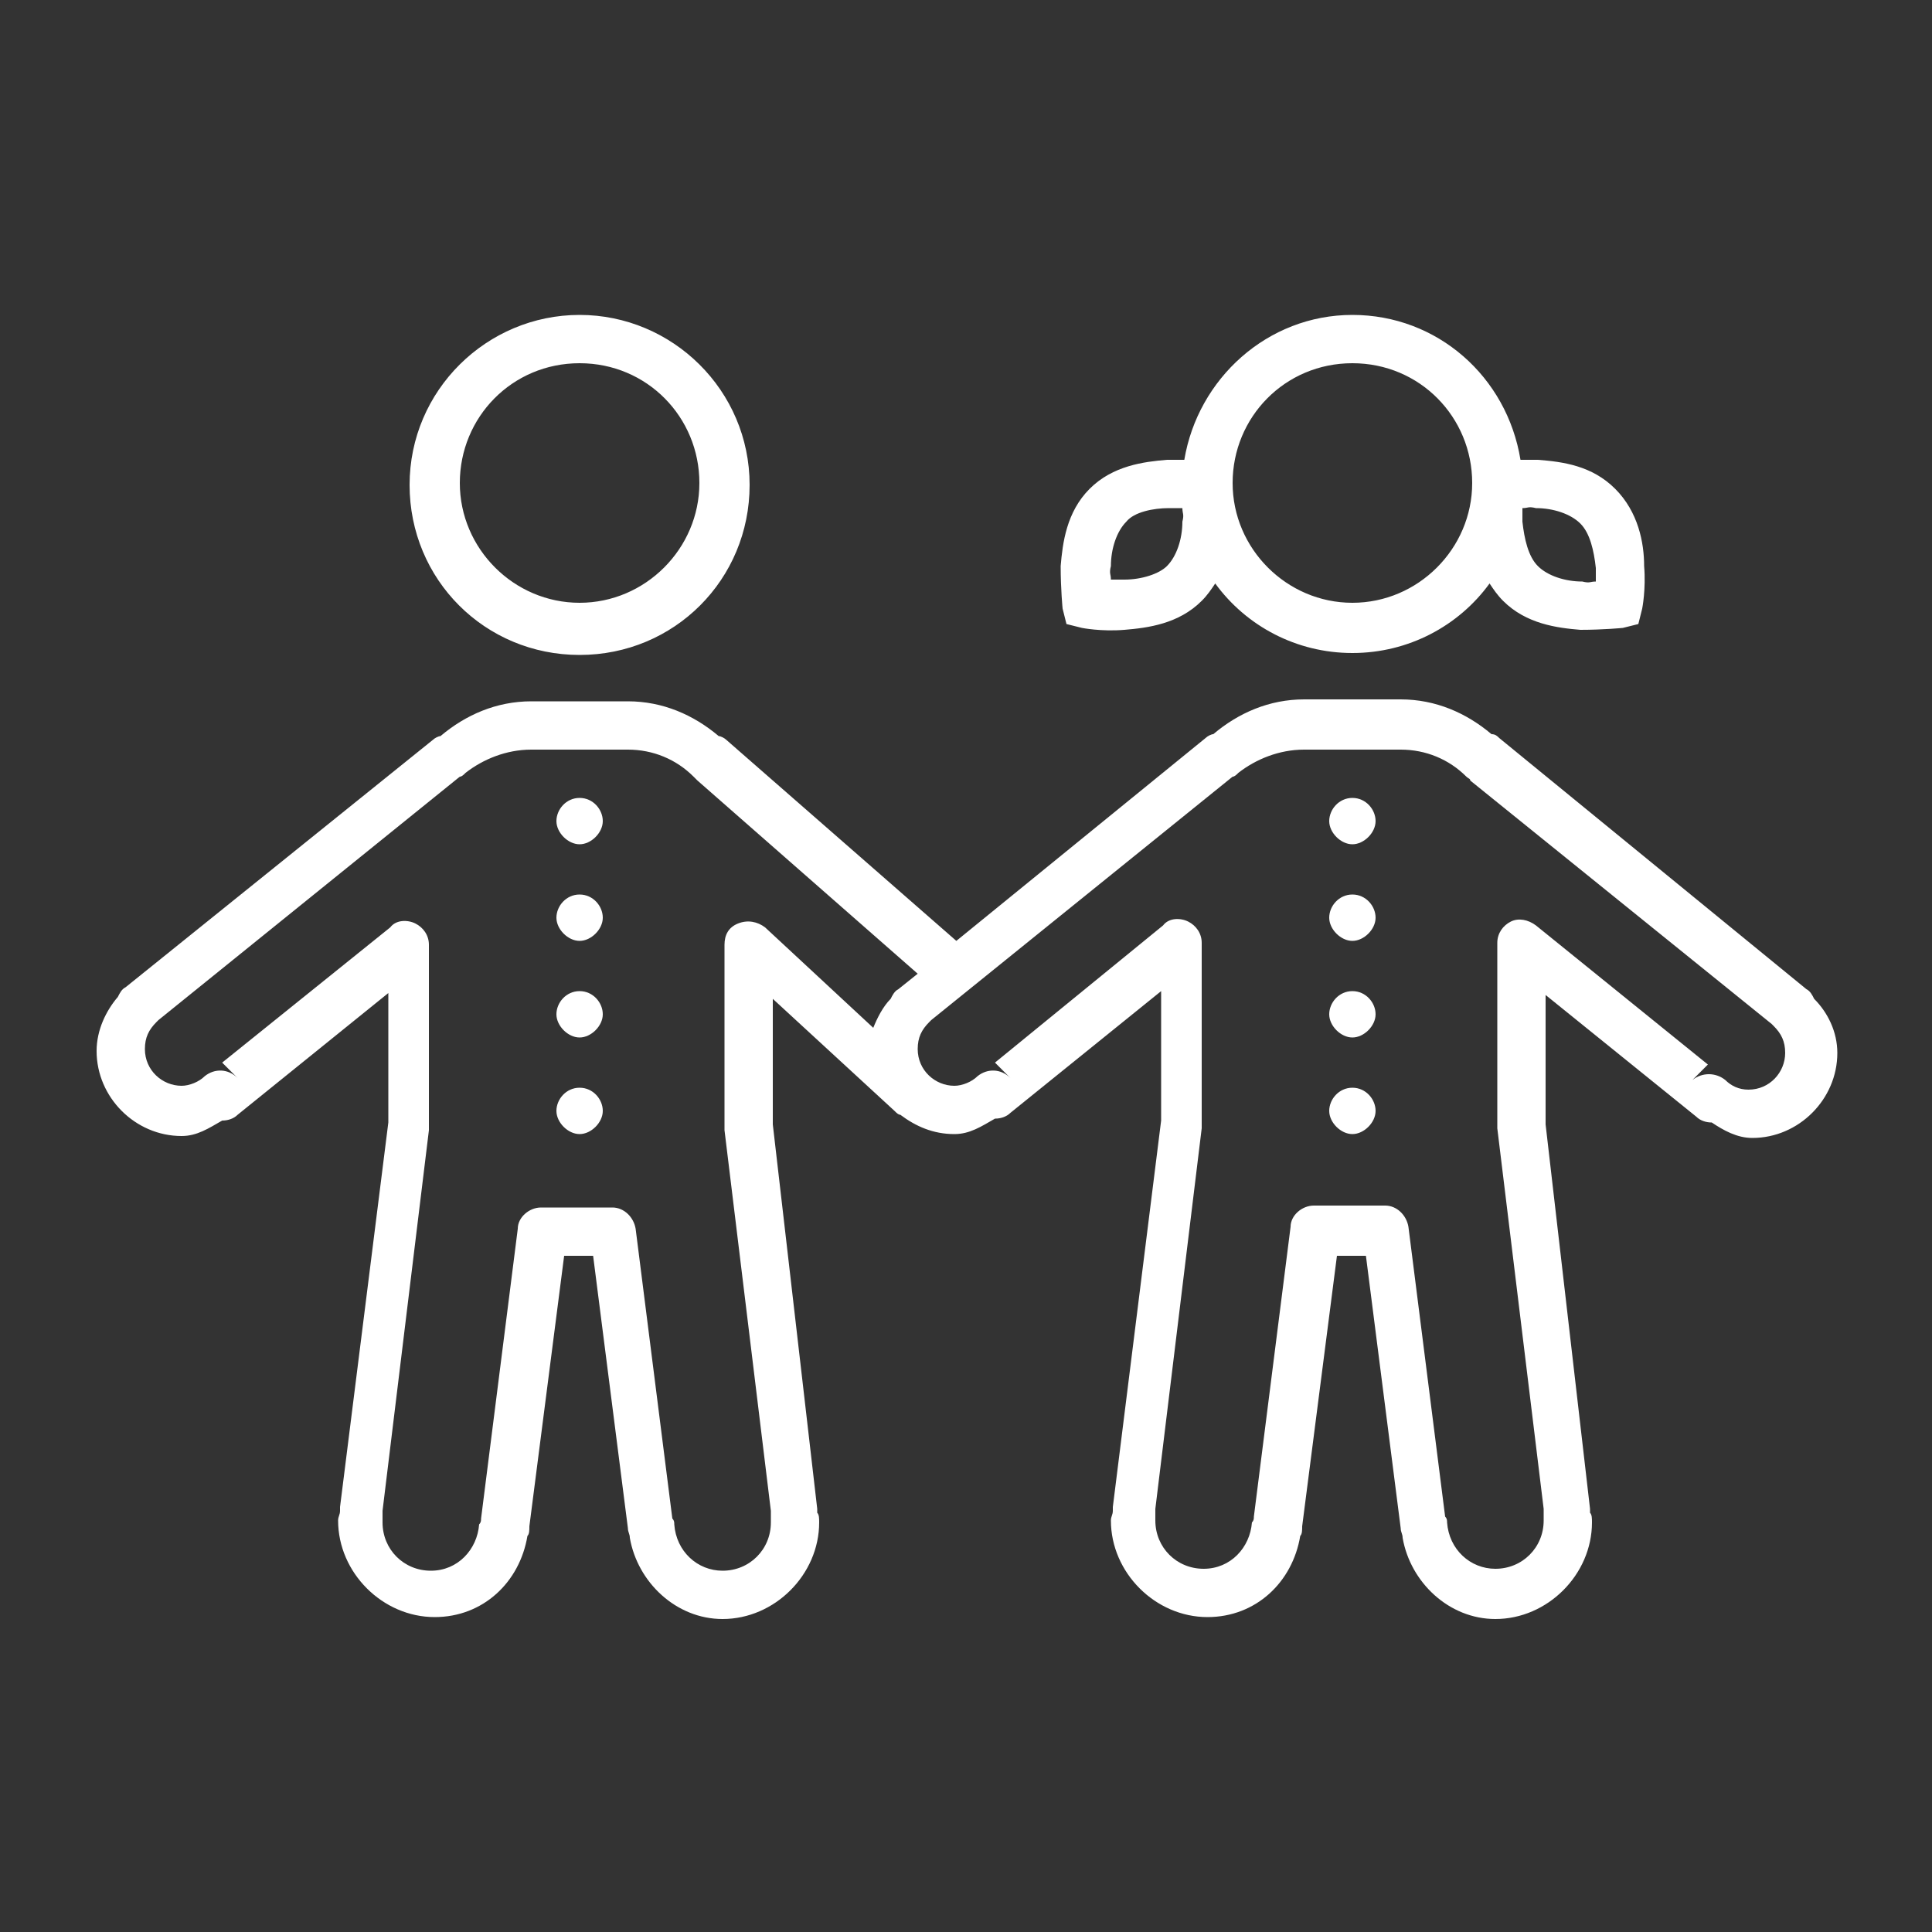 <?xml version="1.0" encoding="utf-8"?>
<!-- Generator: Adobe Illustrator 22.0.1, SVG Export Plug-In . SVG Version: 6.00 Build 0)  -->
<svg version="1.1" id="Calque_1" xmlns="http://www.w3.org/2000/svg" xmlns:xlink="http://www.w3.org/1999/xlink" x="0px" y="0px"
	 viewBox="0 0 100 100" style="enable-background:new 0 0 100 100;" xml:space="preserve">
<rect x="0" y="0" width="100" height="100" fill="#333333" stroke="none"/>
<style type="text/css">
	.st0{fill:#FFFFFF;}
</style>
<g id="surface1">
	<path class="st0" d="M30,16.3c-4.8,0-8.8,3.9-8.8,8.8s3.9,8.8,8.8,8.8s8.8-3.9,8.8-8.8S34.8,16.3,30,16.3z M70,16.3
		c-4.4,0-8,3.3-8.7,7.5c-0.3,0-0.6,0-0.9,0c-1.2,0.1-2.8,0.3-4,1.5c-1.2,1.2-1.4,2.8-1.5,4c0,1.2,0.1,2.2,0.1,2.2l0.2,0.8l0.8,0.2
		c0,0,1,0.2,2.2,0.1s2.8-0.3,4-1.5c0.3-0.3,0.5-0.6,0.7-0.9c1.6,2.2,4.2,3.6,7.1,3.6s5.5-1.4,7.1-3.6c0.2,0.3,0.4,0.6,0.7,0.9
		c1.2,1.2,2.8,1.4,4,1.5c1.2,0,2.2-0.1,2.2-0.1l0.8-0.2l0.2-0.8c0,0,0.2-1,0.1-2.2c0-1.2-0.3-2.8-1.5-4c-1.2-1.2-2.7-1.4-4-1.5
		c-0.3,0-0.6,0-0.9,0C78,19.5,74.4,16.3,70,16.3z M30,18.8c3.5,0,6.2,2.8,6.2,6.2s-2.8,6.2-6.2,6.2s-6.2-2.8-6.2-6.2
		S26.5,18.8,30,18.8z M70,18.8c3.5,0,6.2,2.8,6.2,6.2s-2.8,6.2-6.2,6.2s-6.2-2.8-6.2-6.2S66.5,18.8,70,18.8z M60.5,26.3
		c0.4,0,0.4,0,0.7,0c0,0.3,0.1,0.3,0,0.7c0,0.9-0.3,1.8-0.8,2.3C60,29.7,59.1,30,58.2,30c-0.4,0-0.4,0-0.7,0c0-0.3-0.1-0.3,0-0.7
		c0-0.9,0.3-1.8,0.8-2.3C58.7,26.5,59.7,26.3,60.5,26.3z M79.5,26.3c0.9,0,1.8,0.3,2.3,0.8c0.5,0.5,0.7,1.4,0.8,2.3
		c0,0.4,0,0.4,0,0.7c-0.3,0-0.3,0.1-0.7,0c-0.9,0-1.8-0.3-2.3-0.8c-0.5-0.5-0.7-1.4-0.8-2.3c0-0.4,0-0.4,0-0.7
		C79.1,26.3,79.1,26.2,79.5,26.3z M27.5,36.3c-1.8,0-3.4,0.7-4.7,1.8c0,0,0,0,0,0c-0.1,0-0.3,0.1-0.4,0.2L6.5,51.1
		c-0.2,0.1-0.3,0.3-0.4,0.5C5.5,52.3,5,53.3,5,54.4c0,2.4,2,4.4,4.4,4.4c0.8,0,1.4-0.4,2.1-0.8c0.3,0,0.6-0.1,0.8-0.3l7.8-6.3v6.7
		L17.6,78c0,0.1,0,0.1,0,0.2c0,0.2-0.1,0.3-0.1,0.5c0,2.7,2.3,5,5,5c2.5,0,4.4-1.8,4.8-4.2c0.1-0.1,0.1-0.3,0.1-0.5L29.2,65h1.5
		l1.8,14.1c0,0.2,0.1,0.3,0.1,0.5c0.4,2.3,2.4,4.2,4.8,4.2c2.7,0,5-2.3,5-5c0-0.2,0-0.4-0.1-0.5c0,0,0,0,0,0c0-0.1,0-0.2,0-0.2
		L40,58.2v-6.5l6.3,5.8c0.1,0.1,0.2,0.2,0.3,0.2c0.8,0.6,1.7,1,2.8,1c0.8,0,1.4-0.4,2.1-0.8c0.3,0,0.6-0.1,0.8-0.3l7.8-6.3v6.7
		L57.6,78c0,0.1,0,0.1,0,0.2c0,0.2-0.1,0.3-0.1,0.5c0,2.7,2.3,5,5,5c2.5,0,4.4-1.8,4.8-4.2c0.1-0.1,0.1-0.3,0.1-0.5L69.2,65h1.5
		l1.8,14.1c0,0.2,0.1,0.3,0.1,0.5c0.4,2.3,2.4,4.2,4.8,4.2c2.7,0,5-2.3,5-5c0-0.2,0-0.4-0.1-0.5c0,0,0,0,0,0c0-0.1,0-0.2,0-0.2
		L80,58.2v-6.7l7.8,6.3c0.2,0.2,0.5,0.3,0.8,0.3c0.6,0.4,1.3,0.8,2.1,0.8c2.4,0,4.4-2,4.4-4.4c0-1.1-0.5-2.1-1.2-2.8
		c-0.1-0.2-0.2-0.4-0.4-0.5L77.6,38.2c-0.1-0.1-0.2-0.2-0.4-0.2c-1.3-1.1-2.9-1.8-4.7-1.8h-5c-1.8,0-3.4,0.7-4.7,1.8c0,0,0,0,0,0
		c-0.1,0-0.3,0.1-0.4,0.2L49.5,48.7L37.6,38.3c-0.1-0.1-0.3-0.2-0.4-0.2c-1.3-1.1-2.9-1.8-4.7-1.8H27.5z M27.5,38.8h5
		c1.3,0,2.5,0.5,3.4,1.4c0.1,0.1,0.1,0.1,0.2,0.2c0,0,0,0,0,0l11.4,10l-1,0.8c-0.2,0.1-0.3,0.3-0.4,0.5c-0.4,0.4-0.7,1-0.9,1.5
		l-5.6-5.2c-0.4-0.3-0.9-0.4-1.4-0.2c-0.5,0.2-0.7,0.6-0.7,1.1v9.4c0,0.1,0,0.1,0,0.2l2.4,19.7c0,0.1,0,0.1,0,0.2c0,0.2,0,0.3,0,0.4
		c0,1.4-1.1,2.5-2.5,2.5c-1.3,0-2.4-1-2.5-2.4c0-0.1,0-0.2-0.1-0.3l-1.9-15c-0.1-0.6-0.6-1.1-1.2-1.1h-3.7c-0.6,0-1.2,0.5-1.2,1.1
		l-1.9,15c0,0.1,0,0.2-0.1,0.3c-0.1,1.3-1.1,2.4-2.5,2.4c-1.4,0-2.5-1.1-2.5-2.5c0-0.1,0-0.2,0-0.4c0-0.1,0-0.1,0-0.2l2.4-19.7
		c0,0,0-0.1,0-0.2v-9.4c0-0.5-0.3-0.9-0.7-1.1c-0.4-0.2-1-0.2-1.3,0.2L11.5,55l0.8,0.8c-0.5-0.5-1.2-0.5-1.7-0.1
		c-0.3,0.3-0.8,0.5-1.2,0.5c-1,0-1.9-0.8-1.9-1.9c0-0.6,0.2-1,0.6-1.4c0,0,0.1-0.1,0.1-0.1l15.6-12.6c0.1,0,0.2-0.1,0.3-0.2
		C25,39.3,26.2,38.8,27.5,38.8z M67.5,38.8h5c1.3,0,2.5,0.5,3.4,1.4c0.1,0.1,0.2,0.1,0.2,0.2l15.6,12.6c0,0,0.1,0.1,0.1,0.1
		c0.4,0.4,0.6,0.8,0.6,1.4c0,1-0.8,1.9-1.9,1.9c-0.5,0-0.9-0.2-1.2-0.5c-0.5-0.4-1.2-0.4-1.7,0l0.8-0.8l-8.9-7.2
		c-0.4-0.3-0.9-0.4-1.3-0.2c-0.4,0.2-0.7,0.6-0.7,1.1v9.4c0,0.1,0,0.1,0,0.2l2.4,19.7c0,0.1,0,0.1,0,0.2c0,0.2,0,0.3,0,0.4
		c0,1.4-1.1,2.5-2.5,2.5c-1.3,0-2.4-1-2.5-2.4c0-0.1,0-0.2-0.1-0.3l-1.9-15c-0.1-0.6-0.6-1.1-1.2-1.1h-3.7c-0.6,0-1.2,0.5-1.2,1.1
		l-1.9,15c0,0.1,0,0.2-0.1,0.3c-0.1,1.3-1.1,2.4-2.5,2.4c-1.4,0-2.5-1.1-2.5-2.5c0-0.1,0-0.2,0-0.4c0-0.1,0-0.1,0-0.2l2.4-19.7
		c0,0,0-0.1,0-0.2v-9.4c0-0.5-0.3-0.9-0.7-1.1c-0.4-0.2-1-0.2-1.3,0.2L51.5,55l0.8,0.8c-0.5-0.5-1.2-0.5-1.7-0.1
		c-0.3,0.3-0.8,0.5-1.2,0.5c-1,0-1.9-0.8-1.9-1.9c0-0.6,0.2-1,0.6-1.4c0,0,0.1-0.1,0.1-0.1l15.6-12.6c0.1,0,0.2-0.1,0.3-0.2
		C65,39.3,66.2,38.8,67.5,38.8z M30,41.3c-0.7,0-1.2,0.6-1.2,1.2s0.6,1.2,1.2,1.2s1.2-0.6,1.2-1.2S30.7,41.3,30,41.3z M70,41.3
		c-0.7,0-1.2,0.6-1.2,1.2s0.6,1.2,1.2,1.2s1.2-0.6,1.2-1.2S70.7,41.3,70,41.3z M30,46.3c-0.7,0-1.2,0.6-1.2,1.2s0.6,1.2,1.2,1.2
		s1.2-0.6,1.2-1.2S30.7,46.3,30,46.3z M70,46.3c-0.7,0-1.2,0.6-1.2,1.2s0.6,1.2,1.2,1.2s1.2-0.6,1.2-1.2S70.7,46.3,70,46.3z
		 M30,51.3c-0.7,0-1.2,0.6-1.2,1.2s0.6,1.2,1.2,1.2s1.2-0.6,1.2-1.2S30.7,51.3,30,51.3z M70,51.3c-0.7,0-1.2,0.6-1.2,1.2
		s0.6,1.2,1.2,1.2s1.2-0.6,1.2-1.2S70.7,51.3,70,51.3z M30,56.3c-0.7,0-1.2,0.6-1.2,1.2s0.6,1.2,1.2,1.2s1.2-0.6,1.2-1.2
		S30.7,56.3,30,56.3z M70,56.3c-0.7,0-1.2,0.6-1.2,1.2s0.6,1.2,1.2,1.2s1.2-0.6,1.2-1.2S70.7,56.3,70,56.3z"/>
</g>
</svg>
